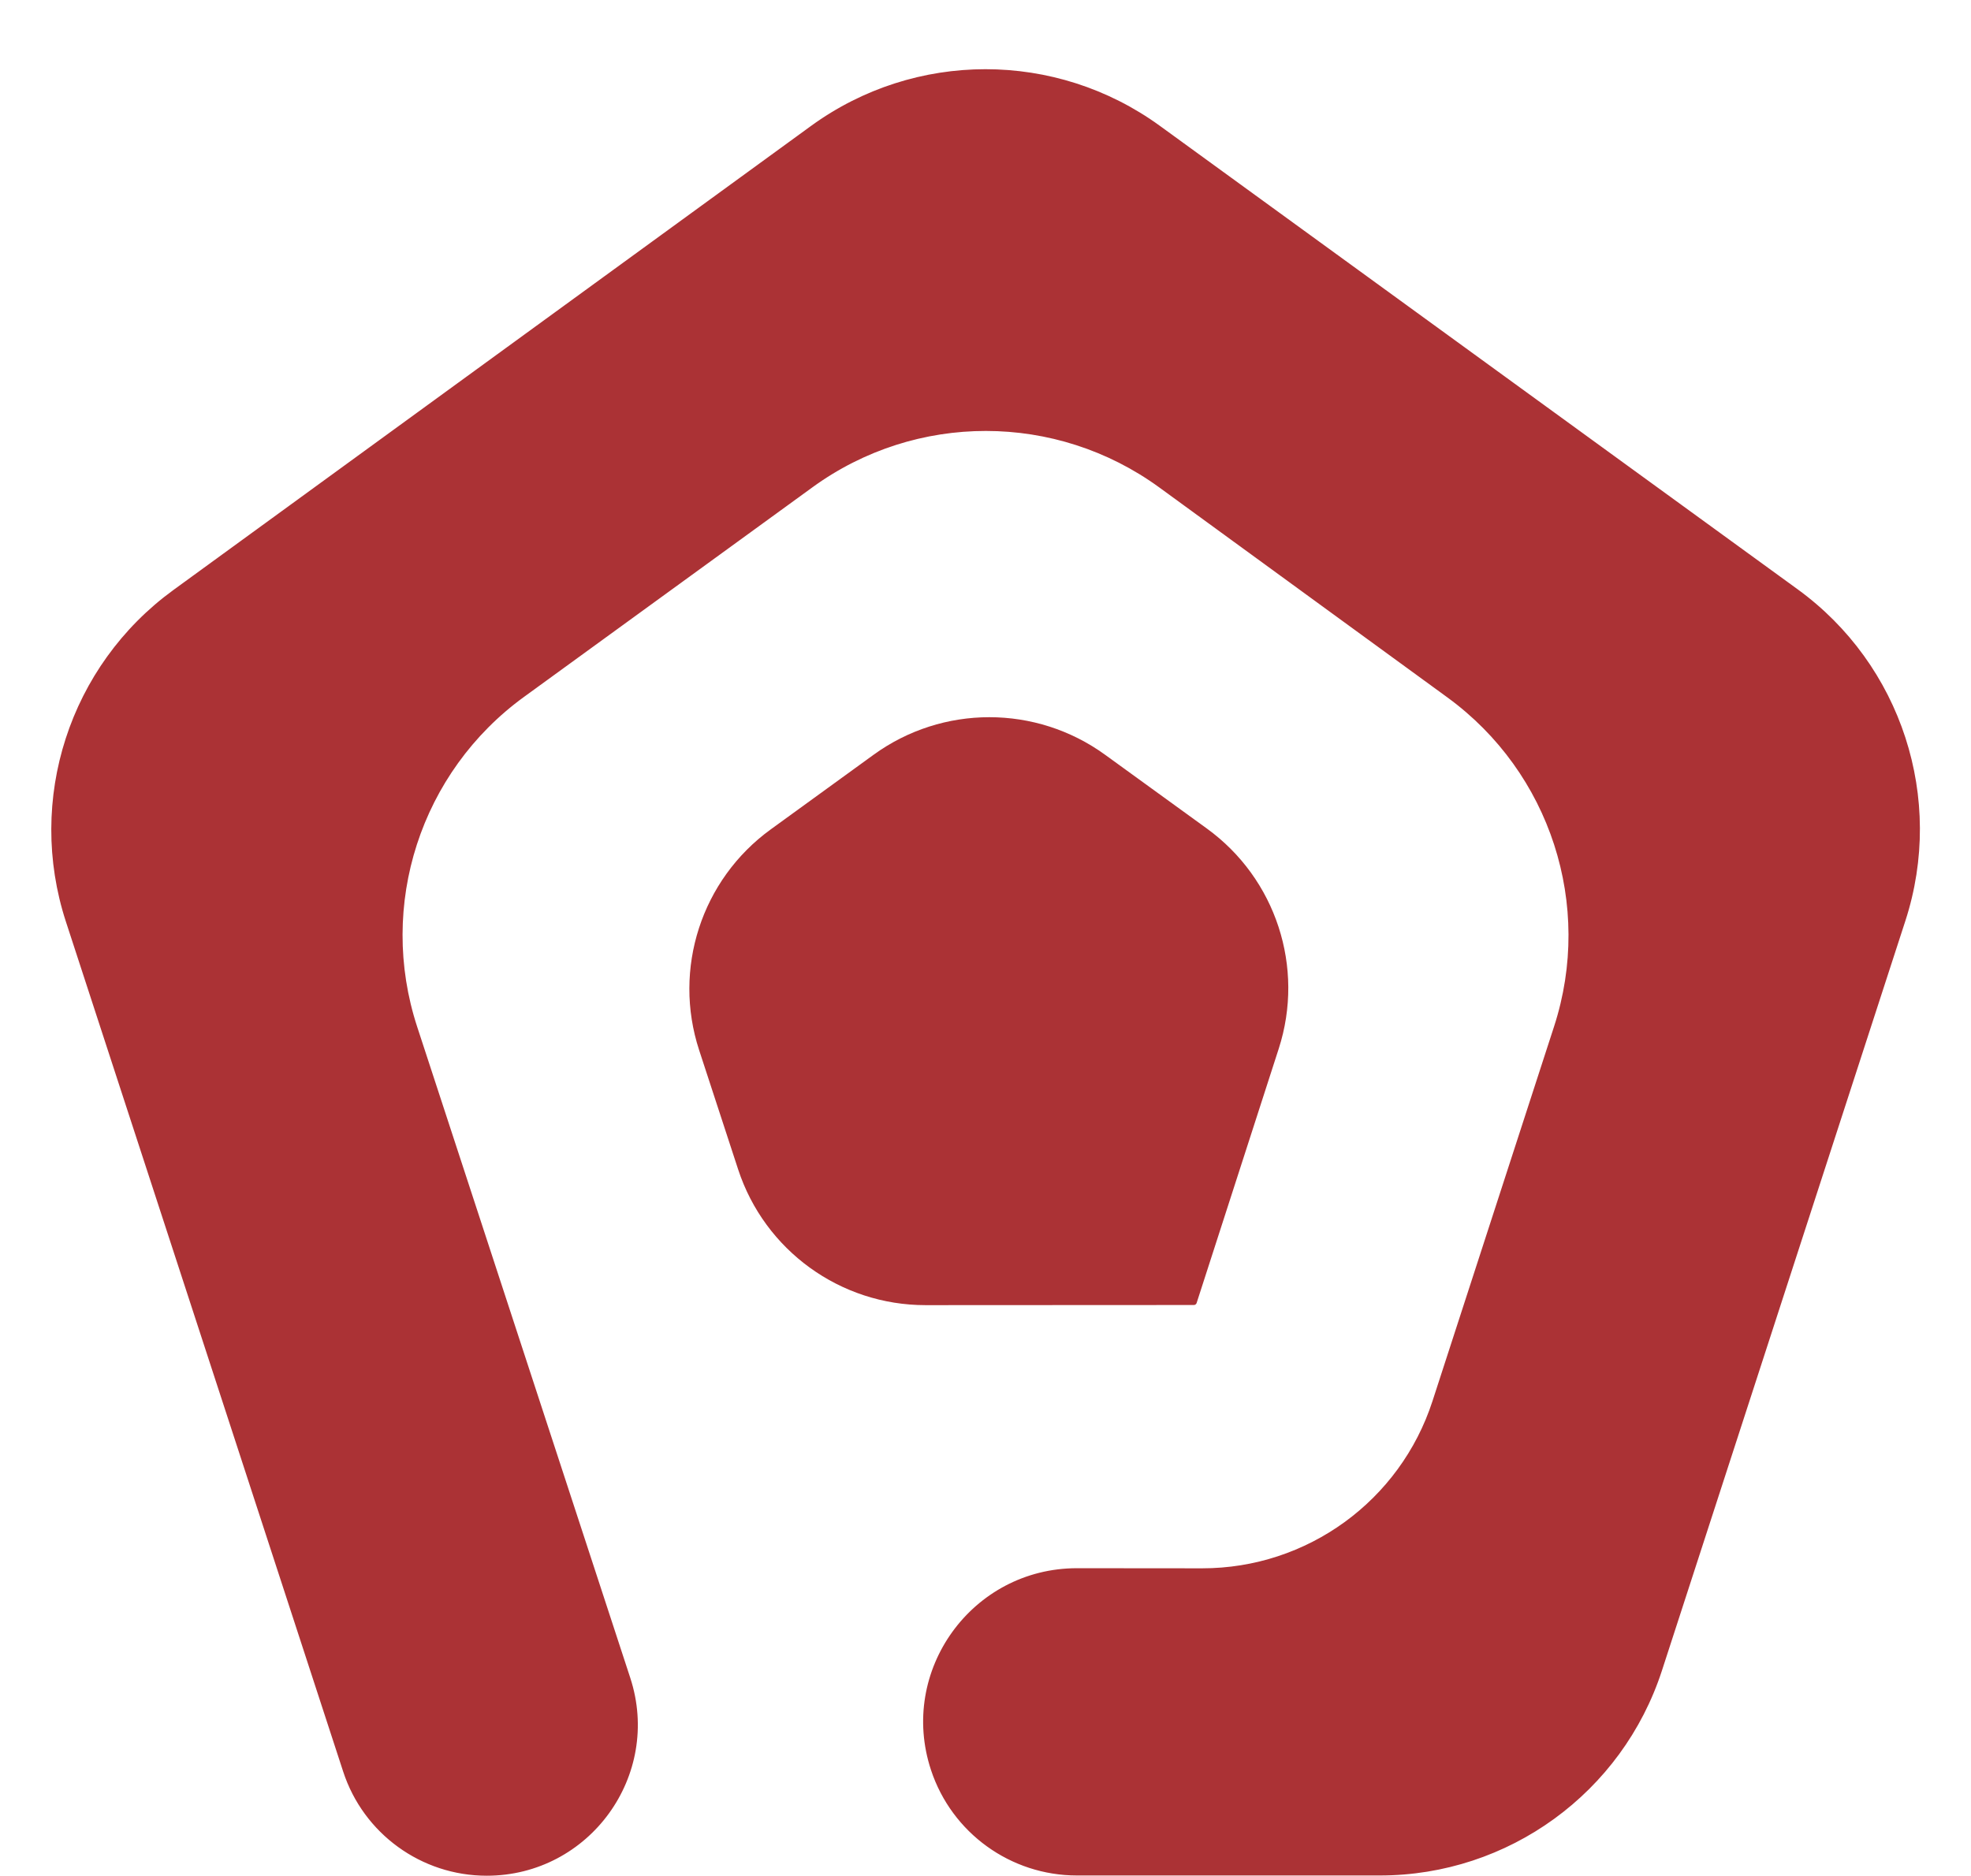 <svg width="1000" height="952" viewBox="0 0 1000 952" fill="none" xmlns="http://www.w3.org/2000/svg">
<path opacity="0.999" d="M911.759 299.457C964.305 337.649 986.297 405.324 966.239 467.109L842.736 847.55C822.666 909.372 765.063 951.234 700.064 951.234L546.378 951.233C512.983 951.233 483.347 929.831 472.845 898.13V898.13C456.228 847.969 493.605 796.26 546.446 796.306L609.913 796.361C663.367 796.408 710.758 761.994 727.257 711.151L788.957 521.019C808.983 459.309 787.066 391.719 734.638 353.504L588.497 246.978C535.907 208.644 464.598 208.593 411.954 246.853L265.565 353.245C212.911 391.512 190.946 459.371 211.189 521.234L319.283 851.571C335.385 900.779 298.719 951.356 246.943 951.356V951.356C214 951.356 184.797 930.163 174.581 898.844L33.926 467.602C13.772 405.81 35.706 338.069 88.253 299.817L411.724 64.346C464.312 26.065 535.579 26.039 588.194 64.281L911.759 299.457Z" fill="#AB3235" stroke="#AB3235"/>
<path d="M469.585 662.313C426.312 662.335 387.934 634.521 374.486 593.39L354.71 532.903C341.219 491.642 355.891 446.389 391.025 420.892L443.214 383.019C478.231 357.608 525.618 357.597 560.646 382.994L612.318 420.458C647.364 445.868 662.082 490.942 648.784 532.137L607.114 661.226C606.918 661.833 606.353 662.244 605.715 662.244V662.244L469.585 662.313Z" fill="#AB3235"/>
</svg>
